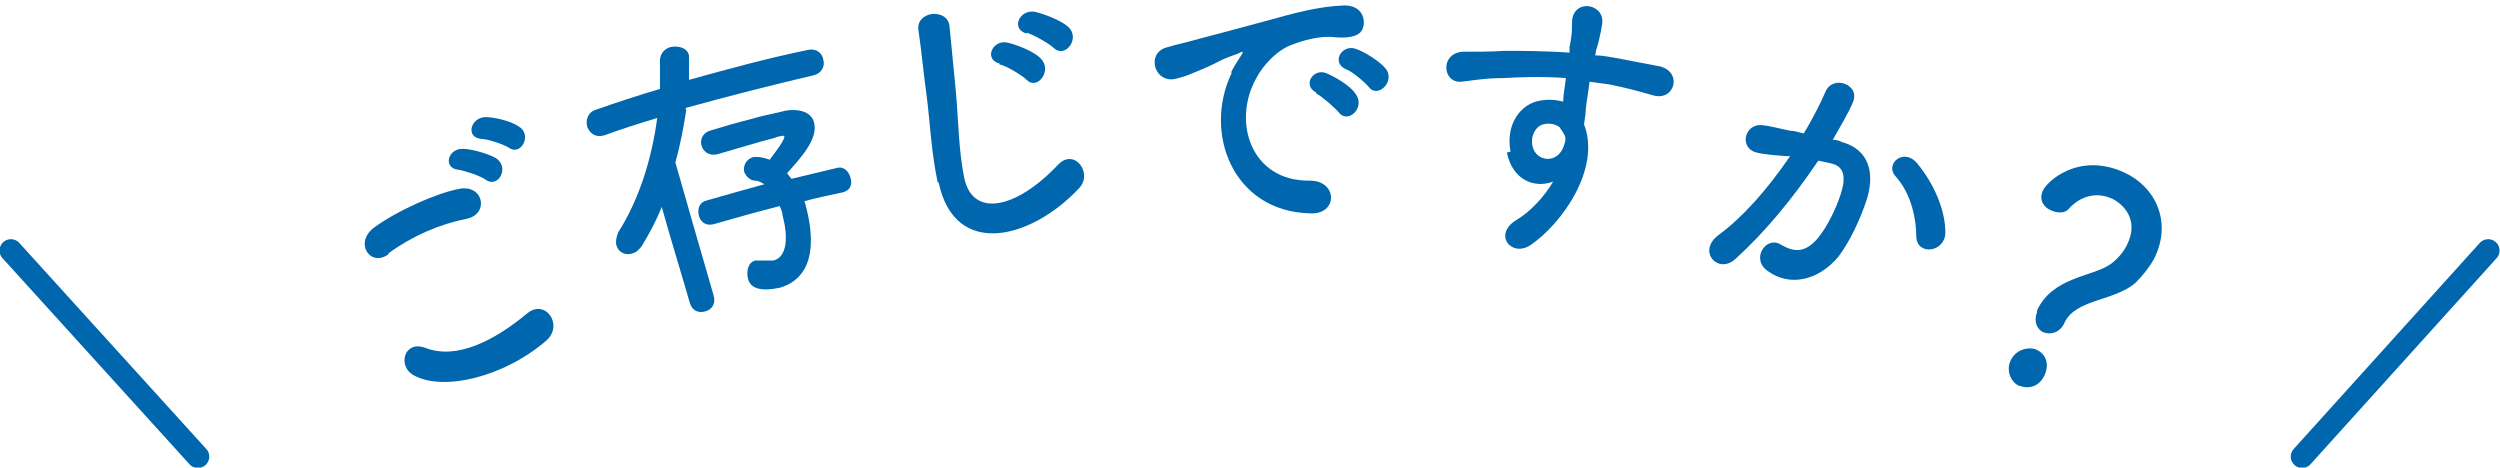 <?xml version="1.0" encoding="UTF-8"?>
<svg xmlns="http://www.w3.org/2000/svg" version="1.1" viewBox="0 0 275.4 51.5">
  <defs>
    <style>
      .cls-1 {
        fill: #0066ad;
      }

      .cls-2 {
        fill: none;
        stroke: #0066ad;
        stroke-linecap: round;
        stroke-miterlimit: 10;
        stroke-width: 2.5px;
      }
    </style>
  </defs>
  <!-- Generator: Adobe Illustrator 28.6.0, SVG Export Plug-In . SVG Version: 1.2.0 Build 709)  -->
  <g>
    <g id="_レイヤー_2">
      <g id="_レイヤー_1-2">
        <g>
          <g>
            <path class="cls-1" d="M45.5,41.3c-1.7-1-1-3.8,1.3-3,3.5,1.4,7.7-.8,11.3-3.8,2-1.6,4,1.3,2.1,3-4.6,4-11.4,5.7-14.7,3.8ZM42.8,28c-2,1.5-3.9-1.3-1.5-3,2.5-1.8,6.7-3.7,9.3-4.2,2.7-.5,3.3,2.8.8,3.3-3,.6-6,1.9-8.6,3.8h0ZM53.5,19.8c-.5-.4-2.3-1-3-1.1-1.8-.2-1.1-2.4.5-2.3.9,0,2.7.5,3.6,1,1.6,1,.3,3.4-1.1,2.4ZM53,15.3c-1.8-.2-1.1-2.4.5-2.4.9,0,2.7.4,3.6,1,1.6.9.3,3.3-1,2.4-.6-.4-2.4-1-3.1-1Z"/>
            <path class="cls-1" d="M75.6,12.1c-.3,2-.7,4-1.2,5.8,1.4,4.9,2.8,9.8,4.2,14.6.3,1-.2,1.6-.9,1.8-.7.2-1.4,0-1.7-.9t0,0c-1-3.5-2.1-7-3.1-10.6-.6,1.5-1.4,3-2.2,4.3-.3.4-.6.7-1,.8-.8.3-1.6-.1-1.8-.9-.1-.4,0-.9.2-1.4,2.3-3.6,3.7-8.1,4.3-12.6-2,.6-3.9,1.2-5.8,1.9-1,.3-1.6-.2-1.9-.9-.2-.7,0-1.6.9-1.9,2.3-.8,4.7-1.6,7.1-2.3,0-1.1,0-2.1,0-3.1,0-.8.5-1.3,1.1-1.5.8-.2,1.9,0,2.1.9,0,.2,0,1.5,0,2.7,4.3-1.2,8.7-2.4,13.1-3.3,1-.2,1.6.4,1.7,1.1.2.7-.2,1.5-1.1,1.7-4.7,1.1-9.4,2.3-14.1,3.6h0ZM88.5,21.9c.2.4.3.9.4,1.3,1.5,6.4-1.3,8-3,8.5-.6.1-3.1.7-3.5-1-.2-.8,0-1.8.8-2,.2,0,.3,0,.5,0,.6,0,1.1,0,1.5,0,1.6-.4,1.6-2.8,1-5,0-.4-.2-.7-.3-1-2.4.6-4.8,1.3-7.3,2-.8.2-1.4-.2-1.6-.9-.2-.7,0-1.5.8-1.7,2.1-.6,4.2-1.2,6.4-1.8-.3-.2-.7-.4-1-.4-.6,0-1-.5-1.2-.9-.2-.7.2-1.5,1-1.7.2,0,.7-.1,1.8.3,0-.1,1.7-2.1,1.6-2.6,0,0-.1-.1-.4,0-.2,0-.4.1-.7.2-1.6.4-4.2,1.2-6.3,1.8h0c-.9.2-1.5-.3-1.7-.9s0-1.4.9-1.7c1.3-.4,3-.9,4.6-1.3,1.3-.4,2.6-.6,3.7-.9,1.8-.3,3,.3,3.2,1.4.4,1.8-1.6,3.9-3,5.5.2.2.3.4.5.6,1.7-.4,3.3-.8,5-1.2.8-.2,1.3.4,1.5,1.1s0,1.4-.9,1.6c-1.4.3-2.9.6-4.3,1h0Z"/>
            <path class="cls-1" d="M103.3,20.1c-.7-3.3-.8-6.1-1.2-9.4-.3-2.1-.6-5.2-.9-7.2-.5-2.3,3.2-2.7,3.4-.6.2,2,.5,5.1.7,7.2.3,3.4.3,6.4.9,9.4.9,4.6,5.8,3.5,10.4-1.4,1.8-1.8,3.8,1,2.3,2.6-5.2,5.6-13.7,7.9-15.5-.6h0ZM110.1,7c-1.8-.5-.7-2.7.9-2.3.9.2,2.8.9,3.6,1.7,1.4,1.3-.3,3.6-1.5,2.4-.5-.5-2.3-1.6-3-1.7h0ZM113.1,3.7c-1.8-.5-.8-2.7.9-2.4.9.2,2.8.9,3.6,1.6,1.5,1.2-.2,3.6-1.5,2.4-.5-.5-2.3-1.5-3-1.7h0Z"/>
            <path class="cls-1" d="M135.6,8c.3-.6.6-1.1,1-1.7.5-.7.3-.7-.2-.4-2.3.8-1.8.8-3.9,1.7-1,.4-1.8.8-2.7,1-2.6.9-3.7-2.8-1.2-3.4.6-.2,2.4-.6,3.4-.9,1.5-.4,4.2-1.1,7.5-2,3.2-.9,5.8-1.6,8.6-1.7,2,0,2.4,1.6,2,2.6-.2.5-.9,1.1-3.1.9-1.6-.2-3.6.4-4.6.8-1.8.6-3.4,2.5-4,3.7-2.7,4.8-.6,11.4,5.9,11.3,3.1,0,3.1,3.8,0,3.6-8.5-.2-11.8-8.9-8.6-15.5h0ZM145,10.2c-1.6-.8-.3-2.8,1.2-2.1.9.4,2.5,1.3,3.1,2.2,1.2,1.5-.8,3.4-1.8,2.1-.4-.5-1.9-1.8-2.5-2.1h0ZM148.2,7.6c-1.6-.8-.3-2.8,1.2-2.2.9.3,2.5,1.3,3.2,2.1,1.2,1.4-.8,3.4-1.8,2.1-.4-.5-1.9-1.8-2.6-2h0Z"/>
            <path class="cls-1" d="M166.4,16.7c-.6-3.2,1.3-5.3,3.2-5.6.9-.2,1.9-.1,2.6.1,0-.7.2-1.7.3-2.6-2.6-.2-5.2-.1-6.8,0-2.2,0-3.7.3-4.7.4-2.1.2-2.4-3.1.1-3.3,1.3,0,3.3,0,4.6-.1,1.6,0,4.4,0,7.2.2,0-.2,0-.4,0-.6.4-2,.2-2.1.3-3.1.4-2.3,3.6-1.6,3.3.5-.1.7-.4,2.2-.7,3,0,.2,0,.3-.1.5.9,0,1.7.2,2.4.3,1.5.3,2.6.5,4.7.9,2.6.6,1.7,3.9-.7,3.2-2.1-.6-2.9-.8-4.8-1.2-.7-.1-1.4-.2-2.2-.3-.1,1-.3,2-.4,2.9,0,.4-.1,1.1-.2,1.8,1.9,4.9-2.5,11-5.9,13.3-2.1,1.4-4.2-1.2-1.5-2.8,1.5-.9,3-2.5,4-4.2-2.1.8-4.5-.2-5.1-3.2h0ZM171.9,14.1c-.4-.4-1.2-.6-1.9-.4-.8.2-1.4,1.2-1.2,2.3.3,1.8,2.8,2.2,3.5,0,.2-.6.2-.9,0-1.2-.1-.2-.2-.4-.4-.6h0Z"/>
            <path class="cls-1" d="M202.7,15.6c2.6.6,4,2.7,3,6.2-.7,2.2-1.9,4.8-3.2,6.5-2.2,2.6-5.3,3.3-7.7,1.6-2-1.3-.3-3.9,1.3-3,1.5.9,2.7,1,4.1-.6,1.1-1.3,2.1-3.4,2.6-5,.6-1.9.3-3-1.1-3.3-.4-.1-.9-.2-1.4-.3-2.9,4.3-6,8-9.1,10.8-1.9,1.8-4.3-.8-1.9-2.6,2.6-1.9,5.3-4.9,7.9-8.7-.1,0-.2,0-.4,0-1.3-.1-2.6-.2-3.3-.4-2-.5-1.3-3.3.7-3,1,.1,1.9.4,3,.6.5,0,1,.2,1.5.3.8-1.3,1.7-3,2.4-4.6.8-1.9,3.9-.8,3,1.2-.4,1-1.4,2.7-2.2,4.1.3,0,.7.1,1,.2h0ZM211.1,26.1c0-1.9-.5-4.7-2.3-6.7-1.2-1.3.9-3.2,2.4-1.4,1.9,2.3,3.1,5.2,3.1,7.6,0,2.2-3.1,2.6-3.2.5h0Z"/>
            <path class="cls-1" d="M224.4,34.2c1.7-3.7,6.1-3.7,8.1-5.1.8-.6,1.4-1.3,1.8-2.1,1.4-2.8-.4-4.5-1.6-5.1-2.4-1.1-4.2.4-4.8,1.1-.4.5-1.2.5-1.9.2-.8-.3-1.4-1.1-1-2.1.4-1.1,4-4.4,9-2.1,3.5,1.6,5.3,5.5,3.3,9.5-.5.9-1.2,1.8-2,2.6-2.3,2.1-6.7,1.8-7.9,4.5-.5,1.1-1.6,1.3-2.3,1-.7-.3-1.1-1.2-.7-2.2h0ZM222.4,42.5c-1-.5-1.4-1.8-.9-2.8.6-1.3,2.1-1.5,2.8-1.2,1.1.5,1.5,1.6.9,2.9-.7,1.4-2,1.4-2.7,1.1h0Z"/>
          </g>
          <g>
            <line class="cls-2" x1="1.2" y1="27.6" x2="21.8" y2="50.3"/>
            <line class="cls-2" x1="274.1" y1="27.6" x2="253.6" y2="50.3"/>
          </g>
        </g>
      </g>
    </g>
  </g>
</svg>